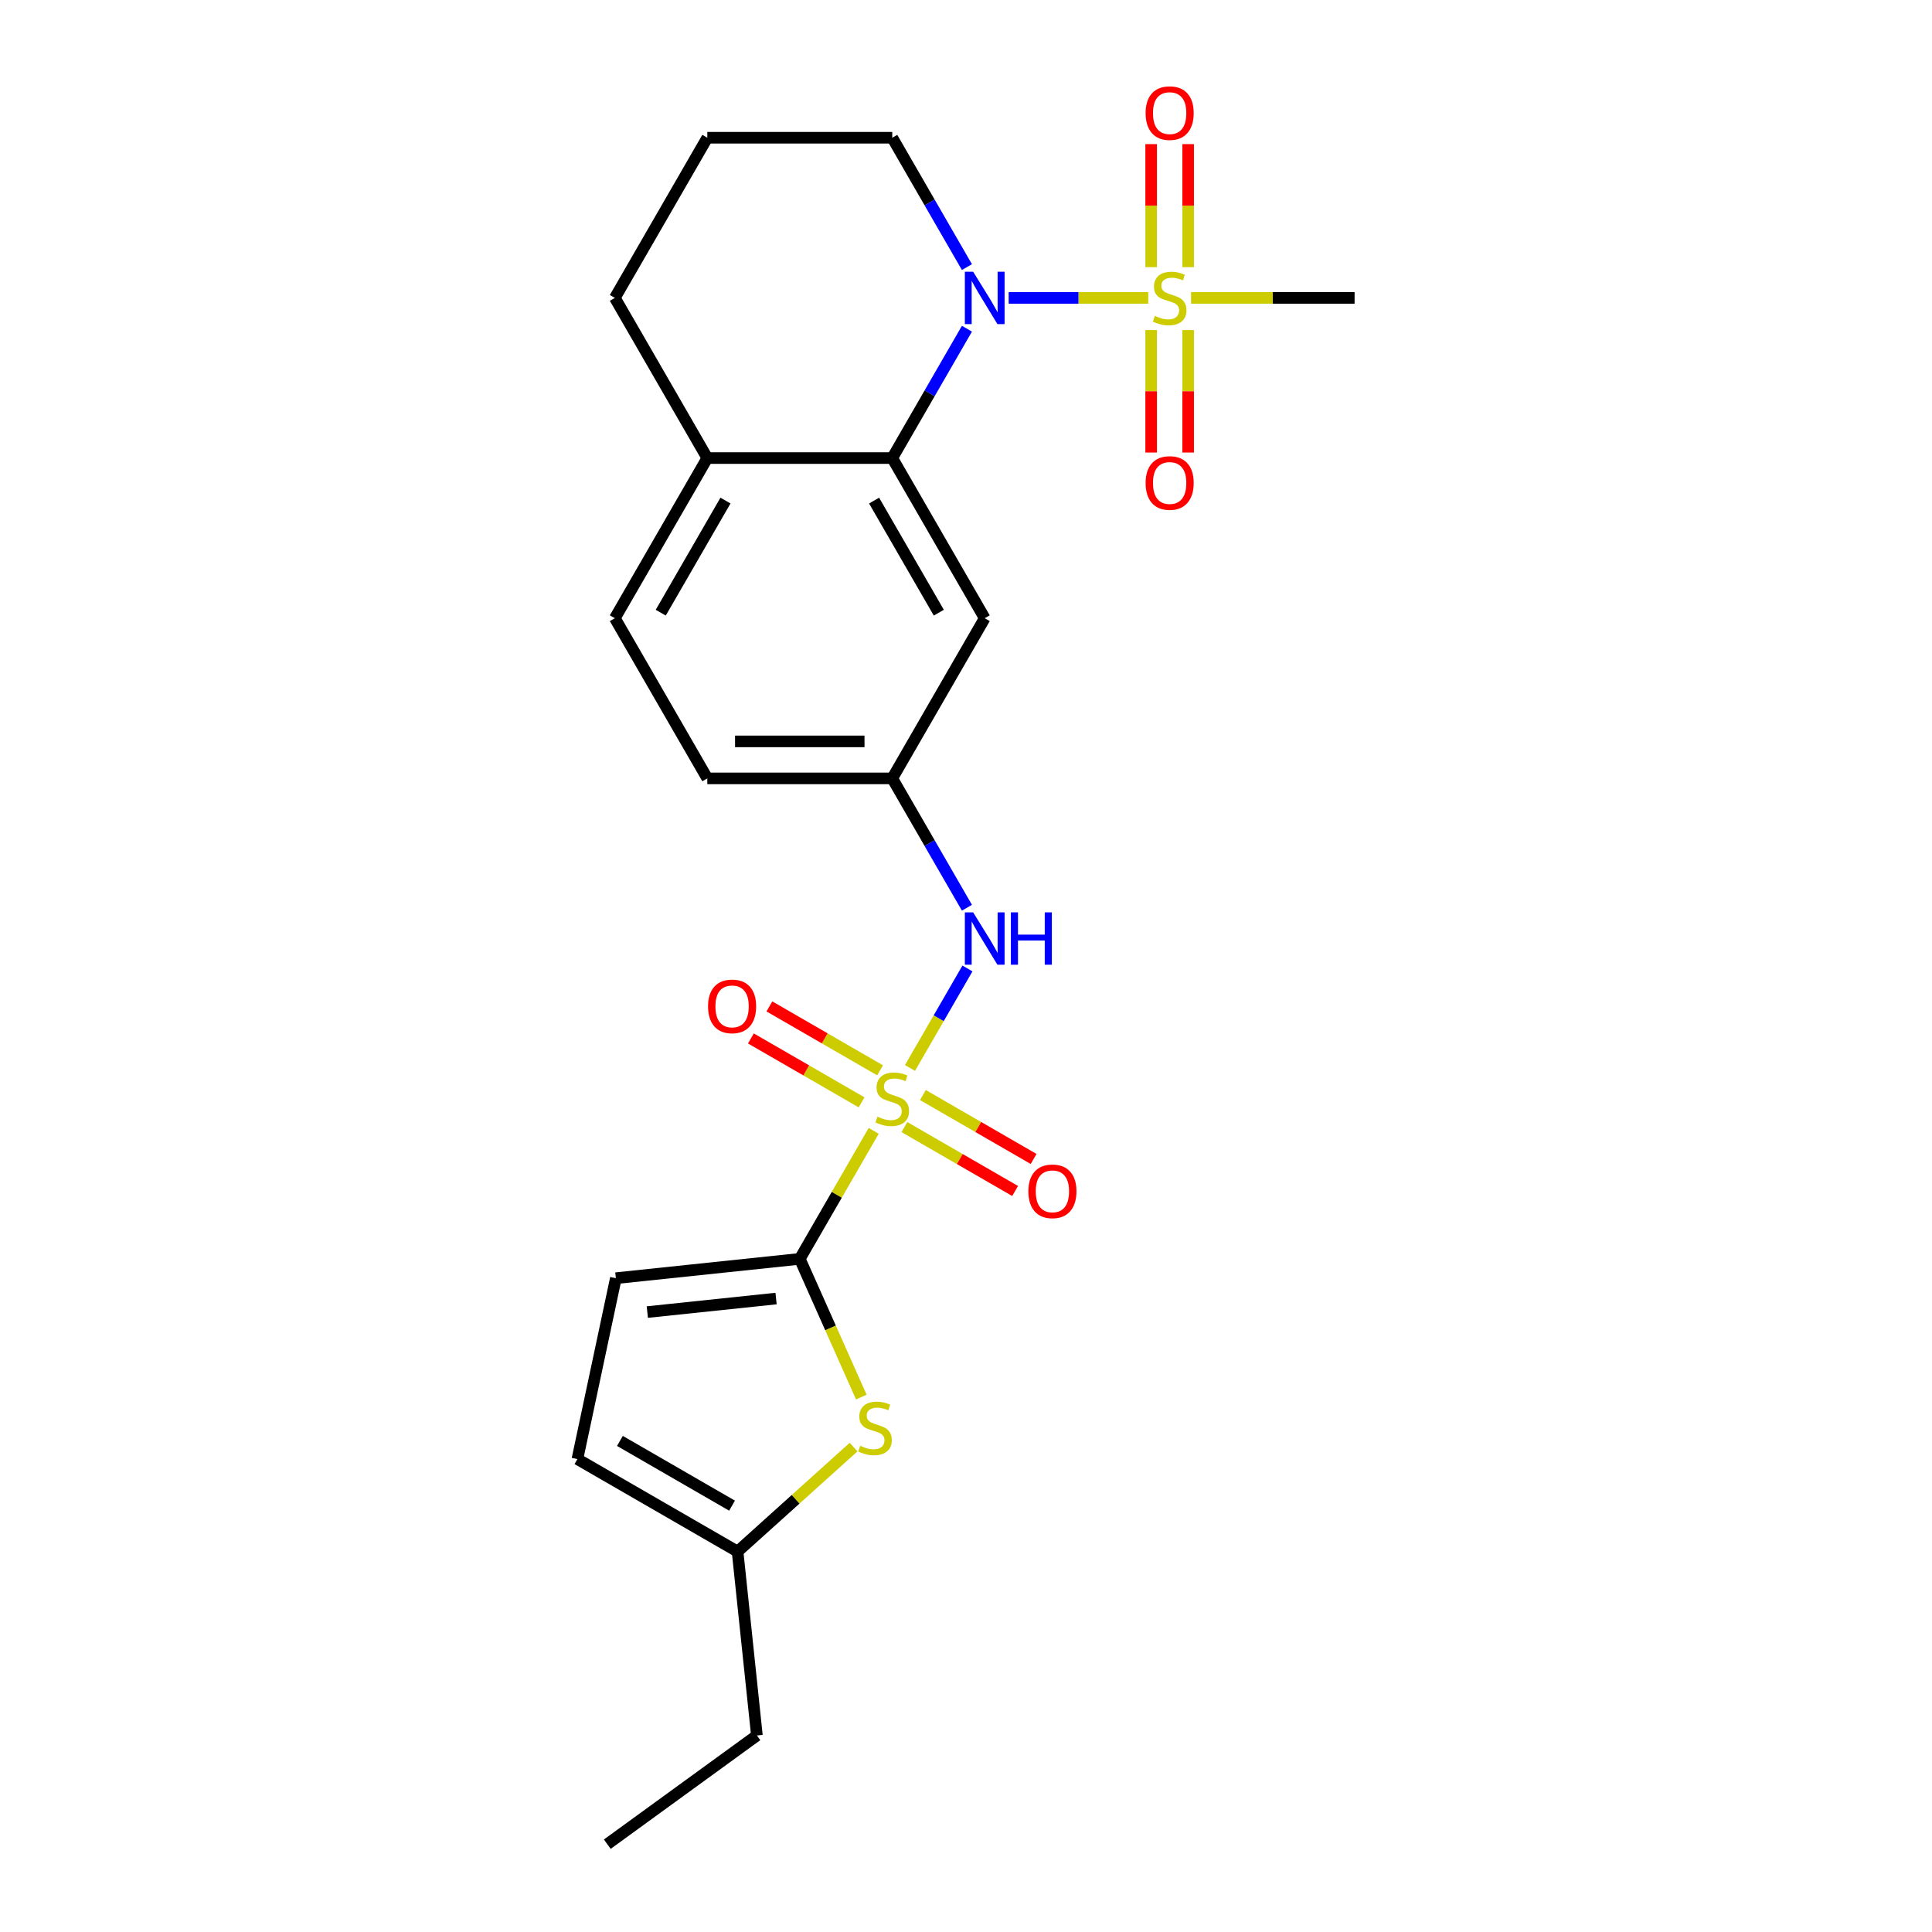 <?xml version='1.0' encoding='iso-8859-1'?>
<svg version='1.1' baseProfile='full'
              xmlns='http://www.w3.org/2000/svg'
                      xmlns:rdkit='http://www.rdkit.org/xml'
                      xmlns:xlink='http://www.w3.org/1999/xlink'
                  xml:space='preserve'
width='1000px' height='1000px' viewBox='0 0 1000 1000'>
<!-- END OF HEADER -->
<rect style='opacity:1.0;fill:#FFFFFF;stroke:none' width='1000' height='1000' x='0' y='0'> </rect>
<path class='bond-2' d='M 452.222,585.322 L 433.094,618.453' style='fill:none;fill-rule:evenodd;stroke:#CCCC00;stroke-width:6px;stroke-linecap:butt;stroke-linejoin:miter;stroke-opacity:1' />
<path class='bond-2' d='M 433.094,618.453 L 413.966,651.584' style='fill:none;fill-rule:evenodd;stroke:#000000;stroke-width:6px;stroke-linecap:butt;stroke-linejoin:miter;stroke-opacity:1' />
<path class='bond-5' d='M 471.012,552.776 L 485.88,527.026' style='fill:none;fill-rule:evenodd;stroke:#CCCC00;stroke-width:6px;stroke-linecap:butt;stroke-linejoin:miter;stroke-opacity:1' />
<path class='bond-5' d='M 485.88,527.026 L 500.747,501.275' style='fill:none;fill-rule:evenodd;stroke:#0000FF;stroke-width:6px;stroke-linecap:butt;stroke-linejoin:miter;stroke-opacity:1' />
<path class='bond-9' d='M 455.529,553.996 L 426.88,537.456' style='fill:none;fill-rule:evenodd;stroke:#CCCC00;stroke-width:6px;stroke-linecap:butt;stroke-linejoin:miter;stroke-opacity:1' />
<path class='bond-9' d='M 426.88,537.456 L 398.232,520.916' style='fill:none;fill-rule:evenodd;stroke:#FF0000;stroke-width:6px;stroke-linecap:butt;stroke-linejoin:miter;stroke-opacity:1' />
<path class='bond-9' d='M 445.956,570.576 L 417.308,554.035' style='fill:none;fill-rule:evenodd;stroke:#CCCC00;stroke-width:6px;stroke-linecap:butt;stroke-linejoin:miter;stroke-opacity:1' />
<path class='bond-9' d='M 417.308,554.035 L 388.66,537.495' style='fill:none;fill-rule:evenodd;stroke:#FF0000;stroke-width:6px;stroke-linecap:butt;stroke-linejoin:miter;stroke-opacity:1' />
<path class='bond-10' d='M 468.126,583.375 L 496.774,599.915' style='fill:none;fill-rule:evenodd;stroke:#CCCC00;stroke-width:6px;stroke-linecap:butt;stroke-linejoin:miter;stroke-opacity:1' />
<path class='bond-10' d='M 496.774,599.915 L 525.423,616.455' style='fill:none;fill-rule:evenodd;stroke:#FF0000;stroke-width:6px;stroke-linecap:butt;stroke-linejoin:miter;stroke-opacity:1' />
<path class='bond-10' d='M 477.698,566.795 L 506.347,583.336' style='fill:none;fill-rule:evenodd;stroke:#CCCC00;stroke-width:6px;stroke-linecap:butt;stroke-linejoin:miter;stroke-opacity:1' />
<path class='bond-10' d='M 506.347,583.336 L 534.995,599.876' style='fill:none;fill-rule:evenodd;stroke:#FF0000;stroke-width:6px;stroke-linecap:butt;stroke-linejoin:miter;stroke-opacity:1' />
<path class='bond-0' d='M 594.327,154.193 L 558.206,154.193' style='fill:none;fill-rule:evenodd;stroke:#CCCC00;stroke-width:6px;stroke-linecap:butt;stroke-linejoin:miter;stroke-opacity:1' />
<path class='bond-0' d='M 558.206,154.193 L 522.085,154.193' style='fill:none;fill-rule:evenodd;stroke:#0000FF;stroke-width:6px;stroke-linecap:butt;stroke-linejoin:miter;stroke-opacity:1' />
<path class='bond-12' d='M 595.839,170.83 L 595.839,202.53' style='fill:none;fill-rule:evenodd;stroke:#CCCC00;stroke-width:6px;stroke-linecap:butt;stroke-linejoin:miter;stroke-opacity:1' />
<path class='bond-12' d='M 595.839,202.53 L 595.839,234.231' style='fill:none;fill-rule:evenodd;stroke:#FF0000;stroke-width:6px;stroke-linecap:butt;stroke-linejoin:miter;stroke-opacity:1' />
<path class='bond-12' d='M 614.984,170.83 L 614.984,202.53' style='fill:none;fill-rule:evenodd;stroke:#CCCC00;stroke-width:6px;stroke-linecap:butt;stroke-linejoin:miter;stroke-opacity:1' />
<path class='bond-12' d='M 614.984,202.53 L 614.984,234.231' style='fill:none;fill-rule:evenodd;stroke:#FF0000;stroke-width:6px;stroke-linecap:butt;stroke-linejoin:miter;stroke-opacity:1' />
<path class='bond-13' d='M 614.984,138.284 L 614.984,106.439' style='fill:none;fill-rule:evenodd;stroke:#CCCC00;stroke-width:6px;stroke-linecap:butt;stroke-linejoin:miter;stroke-opacity:1' />
<path class='bond-13' d='M 614.984,106.439 L 614.984,74.594' style='fill:none;fill-rule:evenodd;stroke:#FF0000;stroke-width:6px;stroke-linecap:butt;stroke-linejoin:miter;stroke-opacity:1' />
<path class='bond-13' d='M 595.839,138.284 L 595.839,106.439' style='fill:none;fill-rule:evenodd;stroke:#CCCC00;stroke-width:6px;stroke-linecap:butt;stroke-linejoin:miter;stroke-opacity:1' />
<path class='bond-13' d='M 595.839,106.439 L 595.839,74.594' style='fill:none;fill-rule:evenodd;stroke:#FF0000;stroke-width:6px;stroke-linecap:butt;stroke-linejoin:miter;stroke-opacity:1' />
<path class='bond-17' d='M 616.496,154.193 L 658.816,154.193' style='fill:none;fill-rule:evenodd;stroke:#CCCC00;stroke-width:6px;stroke-linecap:butt;stroke-linejoin:miter;stroke-opacity:1' />
<path class='bond-17' d='M 658.816,154.193 L 701.135,154.193' style='fill:none;fill-rule:evenodd;stroke:#000000;stroke-width:6px;stroke-linecap:butt;stroke-linejoin:miter;stroke-opacity:1' />
<path class='bond-1' d='M 500.482,170.14 L 481.154,203.616' style='fill:none;fill-rule:evenodd;stroke:#0000FF;stroke-width:6px;stroke-linecap:butt;stroke-linejoin:miter;stroke-opacity:1' />
<path class='bond-1' d='M 481.154,203.616 L 461.827,237.092' style='fill:none;fill-rule:evenodd;stroke:#000000;stroke-width:6px;stroke-linecap:butt;stroke-linejoin:miter;stroke-opacity:1' />
<path class='bond-18' d='M 500.482,138.246 L 481.154,104.77' style='fill:none;fill-rule:evenodd;stroke:#0000FF;stroke-width:6px;stroke-linecap:butt;stroke-linejoin:miter;stroke-opacity:1' />
<path class='bond-18' d='M 481.154,104.77 L 461.827,71.294' style='fill:none;fill-rule:evenodd;stroke:#000000;stroke-width:6px;stroke-linecap:butt;stroke-linejoin:miter;stroke-opacity:1' />
<path class='bond-4' d='M 413.966,651.584 L 429.891,687.353' style='fill:none;fill-rule:evenodd;stroke:#000000;stroke-width:6px;stroke-linecap:butt;stroke-linejoin:miter;stroke-opacity:1' />
<path class='bond-4' d='M 429.891,687.353 L 445.817,723.122' style='fill:none;fill-rule:evenodd;stroke:#CCCC00;stroke-width:6px;stroke-linecap:butt;stroke-linejoin:miter;stroke-opacity:1' />
<path class='bond-6' d='M 413.966,651.584 L 318.767,661.59' style='fill:none;fill-rule:evenodd;stroke:#000000;stroke-width:6px;stroke-linecap:butt;stroke-linejoin:miter;stroke-opacity:1' />
<path class='bond-6' d='M 401.687,672.125 L 335.048,679.129' style='fill:none;fill-rule:evenodd;stroke:#000000;stroke-width:6px;stroke-linecap:butt;stroke-linejoin:miter;stroke-opacity:1' />
<path class='bond-3' d='M 461.827,237.092 L 509.689,319.99' style='fill:none;fill-rule:evenodd;stroke:#000000;stroke-width:6px;stroke-linecap:butt;stroke-linejoin:miter;stroke-opacity:1' />
<path class='bond-3' d='M 452.427,259.099 L 485.93,317.128' style='fill:none;fill-rule:evenodd;stroke:#000000;stroke-width:6px;stroke-linecap:butt;stroke-linejoin:miter;stroke-opacity:1' />
<path class='bond-25' d='M 461.827,237.092 L 366.104,237.092' style='fill:none;fill-rule:evenodd;stroke:#000000;stroke-width:6px;stroke-linecap:butt;stroke-linejoin:miter;stroke-opacity:1' />
<path class='bond-8' d='M 441.815,749.012 L 411.79,776.047' style='fill:none;fill-rule:evenodd;stroke:#CCCC00;stroke-width:6px;stroke-linecap:butt;stroke-linejoin:miter;stroke-opacity:1' />
<path class='bond-8' d='M 411.79,776.047 L 381.764,803.082' style='fill:none;fill-rule:evenodd;stroke:#000000;stroke-width:6px;stroke-linecap:butt;stroke-linejoin:miter;stroke-opacity:1' />
<path class='bond-14' d='M 500.482,469.84 L 481.154,436.364' style='fill:none;fill-rule:evenodd;stroke:#0000FF;stroke-width:6px;stroke-linecap:butt;stroke-linejoin:miter;stroke-opacity:1' />
<path class='bond-14' d='M 481.154,436.364 L 461.827,402.889' style='fill:none;fill-rule:evenodd;stroke:#000000;stroke-width:6px;stroke-linecap:butt;stroke-linejoin:miter;stroke-opacity:1' />
<path class='bond-11' d='M 318.767,661.59 L 298.865,755.221' style='fill:none;fill-rule:evenodd;stroke:#000000;stroke-width:6px;stroke-linecap:butt;stroke-linejoin:miter;stroke-opacity:1' />
<path class='bond-7' d='M 509.689,319.99 L 461.827,402.889' style='fill:none;fill-rule:evenodd;stroke:#000000;stroke-width:6px;stroke-linecap:butt;stroke-linejoin:miter;stroke-opacity:1' />
<path class='bond-21' d='M 381.764,803.082 L 391.77,898.281' style='fill:none;fill-rule:evenodd;stroke:#000000;stroke-width:6px;stroke-linecap:butt;stroke-linejoin:miter;stroke-opacity:1' />
<path class='bond-24' d='M 381.764,803.082 L 298.865,755.221' style='fill:none;fill-rule:evenodd;stroke:#000000;stroke-width:6px;stroke-linecap:butt;stroke-linejoin:miter;stroke-opacity:1' />
<path class='bond-24' d='M 378.901,779.323 L 320.872,745.82' style='fill:none;fill-rule:evenodd;stroke:#000000;stroke-width:6px;stroke-linecap:butt;stroke-linejoin:miter;stroke-opacity:1' />
<path class='bond-19' d='M 461.827,402.889 L 366.104,402.889' style='fill:none;fill-rule:evenodd;stroke:#000000;stroke-width:6px;stroke-linecap:butt;stroke-linejoin:miter;stroke-opacity:1' />
<path class='bond-19' d='M 447.469,383.744 L 380.463,383.744' style='fill:none;fill-rule:evenodd;stroke:#000000;stroke-width:6px;stroke-linecap:butt;stroke-linejoin:miter;stroke-opacity:1' />
<path class='bond-15' d='M 366.104,237.092 L 318.243,319.99' style='fill:none;fill-rule:evenodd;stroke:#000000;stroke-width:6px;stroke-linecap:butt;stroke-linejoin:miter;stroke-opacity:1' />
<path class='bond-15' d='M 375.505,259.099 L 342.002,317.128' style='fill:none;fill-rule:evenodd;stroke:#000000;stroke-width:6px;stroke-linecap:butt;stroke-linejoin:miter;stroke-opacity:1' />
<path class='bond-22' d='M 366.104,237.092 L 318.243,154.193' style='fill:none;fill-rule:evenodd;stroke:#000000;stroke-width:6px;stroke-linecap:butt;stroke-linejoin:miter;stroke-opacity:1' />
<path class='bond-16' d='M 318.243,319.99 L 366.104,402.889' style='fill:none;fill-rule:evenodd;stroke:#000000;stroke-width:6px;stroke-linecap:butt;stroke-linejoin:miter;stroke-opacity:1' />
<path class='bond-26' d='M 461.827,71.294 L 366.104,71.294' style='fill:none;fill-rule:evenodd;stroke:#000000;stroke-width:6px;stroke-linecap:butt;stroke-linejoin:miter;stroke-opacity:1' />
<path class='bond-20' d='M 366.104,71.294 L 318.243,154.193' style='fill:none;fill-rule:evenodd;stroke:#000000;stroke-width:6px;stroke-linecap:butt;stroke-linejoin:miter;stroke-opacity:1' />
<path class='bond-23' d='M 391.77,898.281 L 314.328,954.545' style='fill:none;fill-rule:evenodd;stroke:#000000;stroke-width:6px;stroke-linecap:butt;stroke-linejoin:miter;stroke-opacity:1' />
<path  class='atom-0' d='M 454.169 577.99
Q 454.476 578.105, 455.739 578.641
Q 457.003 579.177, 458.381 579.521
Q 459.798 579.828, 461.176 579.828
Q 463.742 579.828, 465.235 578.602
Q 466.728 577.339, 466.728 575.156
Q 466.728 573.663, 465.963 572.744
Q 465.235 571.825, 464.086 571.327
Q 462.938 570.83, 461.023 570.255
Q 458.611 569.528, 457.156 568.839
Q 455.739 568.149, 454.706 566.694
Q 453.71 565.239, 453.71 562.789
Q 453.71 559.381, 456.007 557.275
Q 458.343 555.169, 462.938 555.169
Q 466.077 555.169, 469.638 556.663
L 468.758 559.611
Q 465.503 558.271, 463.053 558.271
Q 460.411 558.271, 458.956 559.381
Q 457.501 560.453, 457.539 562.329
Q 457.539 563.784, 458.266 564.665
Q 459.032 565.546, 460.104 566.044
Q 461.215 566.541, 463.053 567.116
Q 465.503 567.881, 466.958 568.647
Q 468.413 569.413, 469.447 570.983
Q 470.519 572.514, 470.519 575.156
Q 470.519 578.909, 467.992 580.938
Q 465.503 582.929, 461.33 582.929
Q 458.917 582.929, 457.079 582.393
Q 455.28 581.895, 453.136 581.015
L 454.169 577.99
' fill='#CCCC00'/>
<path  class='atom-1' d='M 597.754 163.497
Q 598.06 163.612, 599.324 164.148
Q 600.587 164.684, 601.966 165.029
Q 603.382 165.335, 604.761 165.335
Q 607.326 165.335, 608.819 164.11
Q 610.313 162.846, 610.313 160.664
Q 610.313 159.171, 609.547 158.252
Q 608.819 157.333, 607.671 156.835
Q 606.522 156.337, 604.608 155.763
Q 602.195 155.035, 600.74 154.346
Q 599.324 153.657, 598.29 152.202
Q 597.294 150.747, 597.294 148.296
Q 597.294 144.889, 599.592 142.783
Q 601.927 140.677, 606.522 140.677
Q 609.662 140.677, 613.223 142.17
L 612.342 145.118
Q 609.087 143.778, 606.637 143.778
Q 603.995 143.778, 602.54 144.889
Q 601.085 145.961, 601.123 147.837
Q 601.123 149.292, 601.851 150.173
Q 602.617 151.053, 603.689 151.551
Q 604.799 152.049, 606.637 152.623
Q 609.087 153.389, 610.542 154.155
Q 611.997 154.921, 613.031 156.49
Q 614.103 158.022, 614.103 160.664
Q 614.103 164.416, 611.576 166.446
Q 609.087 168.437, 604.914 168.437
Q 602.502 168.437, 600.664 167.901
Q 598.864 167.403, 596.72 166.522
L 597.754 163.497
' fill='#CCCC00'/>
<path  class='atom-2' d='M 503.697 140.639
L 512.58 154.997
Q 513.46 156.414, 514.877 158.979
Q 516.294 161.545, 516.37 161.698
L 516.37 140.639
L 519.969 140.639
L 519.969 167.747
L 516.255 167.747
L 506.721 152.049
Q 505.611 150.211, 504.424 148.105
Q 503.275 145.999, 502.931 145.348
L 502.931 167.747
L 499.408 167.747
L 499.408 140.639
L 503.697 140.639
' fill='#0000FF'/>
<path  class='atom-5' d='M 445.242 748.335
Q 445.548 748.45, 446.812 748.986
Q 448.075 749.522, 449.454 749.867
Q 450.871 750.173, 452.249 750.173
Q 454.814 750.173, 456.308 748.948
Q 457.801 747.685, 457.801 745.502
Q 457.801 744.009, 457.035 743.09
Q 456.308 742.171, 455.159 741.673
Q 454.01 741.175, 452.096 740.601
Q 449.684 739.874, 448.229 739.184
Q 446.812 738.495, 445.778 737.04
Q 444.783 735.585, 444.783 733.135
Q 444.783 729.727, 447.08 727.621
Q 449.416 725.515, 454.01 725.515
Q 457.15 725.515, 460.711 727.008
L 459.83 729.957
Q 456.576 728.617, 454.125 728.617
Q 451.483 728.617, 450.028 729.727
Q 448.573 730.799, 448.611 732.675
Q 448.611 734.13, 449.339 735.011
Q 450.105 735.892, 451.177 736.389
Q 452.287 736.887, 454.125 737.461
Q 456.576 738.227, 458.031 738.993
Q 459.486 739.759, 460.519 741.329
Q 461.592 742.86, 461.592 745.502
Q 461.592 749.254, 459.064 751.284
Q 456.576 753.275, 452.402 753.275
Q 449.99 753.275, 448.152 752.739
Q 446.352 752.241, 444.208 751.36
L 445.242 748.335
' fill='#CCCC00'/>
<path  class='atom-6' d='M 503.697 472.233
L 512.58 486.591
Q 513.46 488.008, 514.877 490.573
Q 516.294 493.139, 516.37 493.292
L 516.37 472.233
L 519.969 472.233
L 519.969 499.341
L 516.255 499.341
L 506.721 483.643
Q 505.611 481.805, 504.424 479.699
Q 503.275 477.593, 502.931 476.942
L 502.931 499.341
L 499.408 499.341
L 499.408 472.233
L 503.697 472.233
' fill='#0000FF'/>
<path  class='atom-6' d='M 523.224 472.233
L 526.9 472.233
L 526.9 483.758
L 540.76 483.758
L 540.76 472.233
L 544.436 472.233
L 544.436 499.341
L 540.76 499.341
L 540.76 486.821
L 526.9 486.821
L 526.9 499.341
L 523.224 499.341
L 523.224 472.233
' fill='#0000FF'/>
<path  class='atom-10' d='M 366.485 520.901
Q 366.485 514.391, 369.701 510.754
Q 372.917 507.116, 378.929 507.116
Q 384.94 507.116, 388.157 510.754
Q 391.373 514.391, 391.373 520.901
Q 391.373 527.486, 388.118 531.239
Q 384.864 534.953, 378.929 534.953
Q 372.956 534.953, 369.701 531.239
Q 366.485 527.525, 366.485 520.901
M 378.929 531.89
Q 383.064 531.89, 385.285 529.133
Q 387.544 526.338, 387.544 520.901
Q 387.544 515.578, 385.285 512.898
Q 383.064 510.18, 378.929 510.18
Q 374.794 510.18, 372.535 512.86
Q 370.314 515.54, 370.314 520.901
Q 370.314 526.376, 372.535 529.133
Q 374.794 531.89, 378.929 531.89
' fill='#FF0000'/>
<path  class='atom-11' d='M 532.282 616.624
Q 532.282 610.114, 535.498 606.477
Q 538.714 602.839, 544.726 602.839
Q 550.737 602.839, 553.953 606.477
Q 557.17 610.114, 557.17 616.624
Q 557.17 623.209, 553.915 626.962
Q 550.661 630.676, 544.726 630.676
Q 538.753 630.676, 535.498 626.962
Q 532.282 623.248, 532.282 616.624
M 544.726 627.613
Q 548.861 627.613, 551.082 624.856
Q 553.341 622.061, 553.341 616.624
Q 553.341 611.301, 551.082 608.621
Q 548.861 605.903, 544.726 605.903
Q 540.591 605.903, 538.332 608.583
Q 536.111 611.263, 536.111 616.624
Q 536.111 622.099, 538.332 624.856
Q 540.591 627.613, 544.726 627.613
' fill='#FF0000'/>
<path  class='atom-13' d='M 592.968 249.993
Q 592.968 243.483, 596.184 239.846
Q 599.4 236.208, 605.412 236.208
Q 611.423 236.208, 614.639 239.846
Q 617.856 243.483, 617.856 249.993
Q 617.856 256.578, 614.601 260.331
Q 611.347 264.045, 605.412 264.045
Q 599.439 264.045, 596.184 260.331
Q 592.968 256.617, 592.968 249.993
M 605.412 260.982
Q 609.547 260.982, 611.768 258.225
Q 614.027 255.43, 614.027 249.993
Q 614.027 244.67, 611.768 241.99
Q 609.547 239.272, 605.412 239.272
Q 601.276 239.272, 599.017 241.952
Q 596.797 244.632, 596.797 249.993
Q 596.797 255.468, 599.017 258.225
Q 601.276 260.982, 605.412 260.982
' fill='#FF0000'/>
<path  class='atom-14' d='M 592.968 58.547
Q 592.968 52.038, 596.184 48.4
Q 599.4 44.763, 605.412 44.763
Q 611.423 44.763, 614.639 48.4
Q 617.856 52.038, 617.856 58.547
Q 617.856 65.132, 614.601 68.885
Q 611.347 72.599, 605.412 72.599
Q 599.439 72.599, 596.184 68.885
Q 592.968 65.171, 592.968 58.547
M 605.412 69.536
Q 609.547 69.536, 611.768 66.779
Q 614.027 63.984, 614.027 58.547
Q 614.027 53.224, 611.768 50.544
Q 609.547 47.826, 605.412 47.826
Q 601.276 47.826, 599.017 50.506
Q 596.797 53.186, 596.797 58.547
Q 596.797 64.022, 599.017 66.779
Q 601.276 69.536, 605.412 69.536
' fill='#FF0000'/>
</svg>
